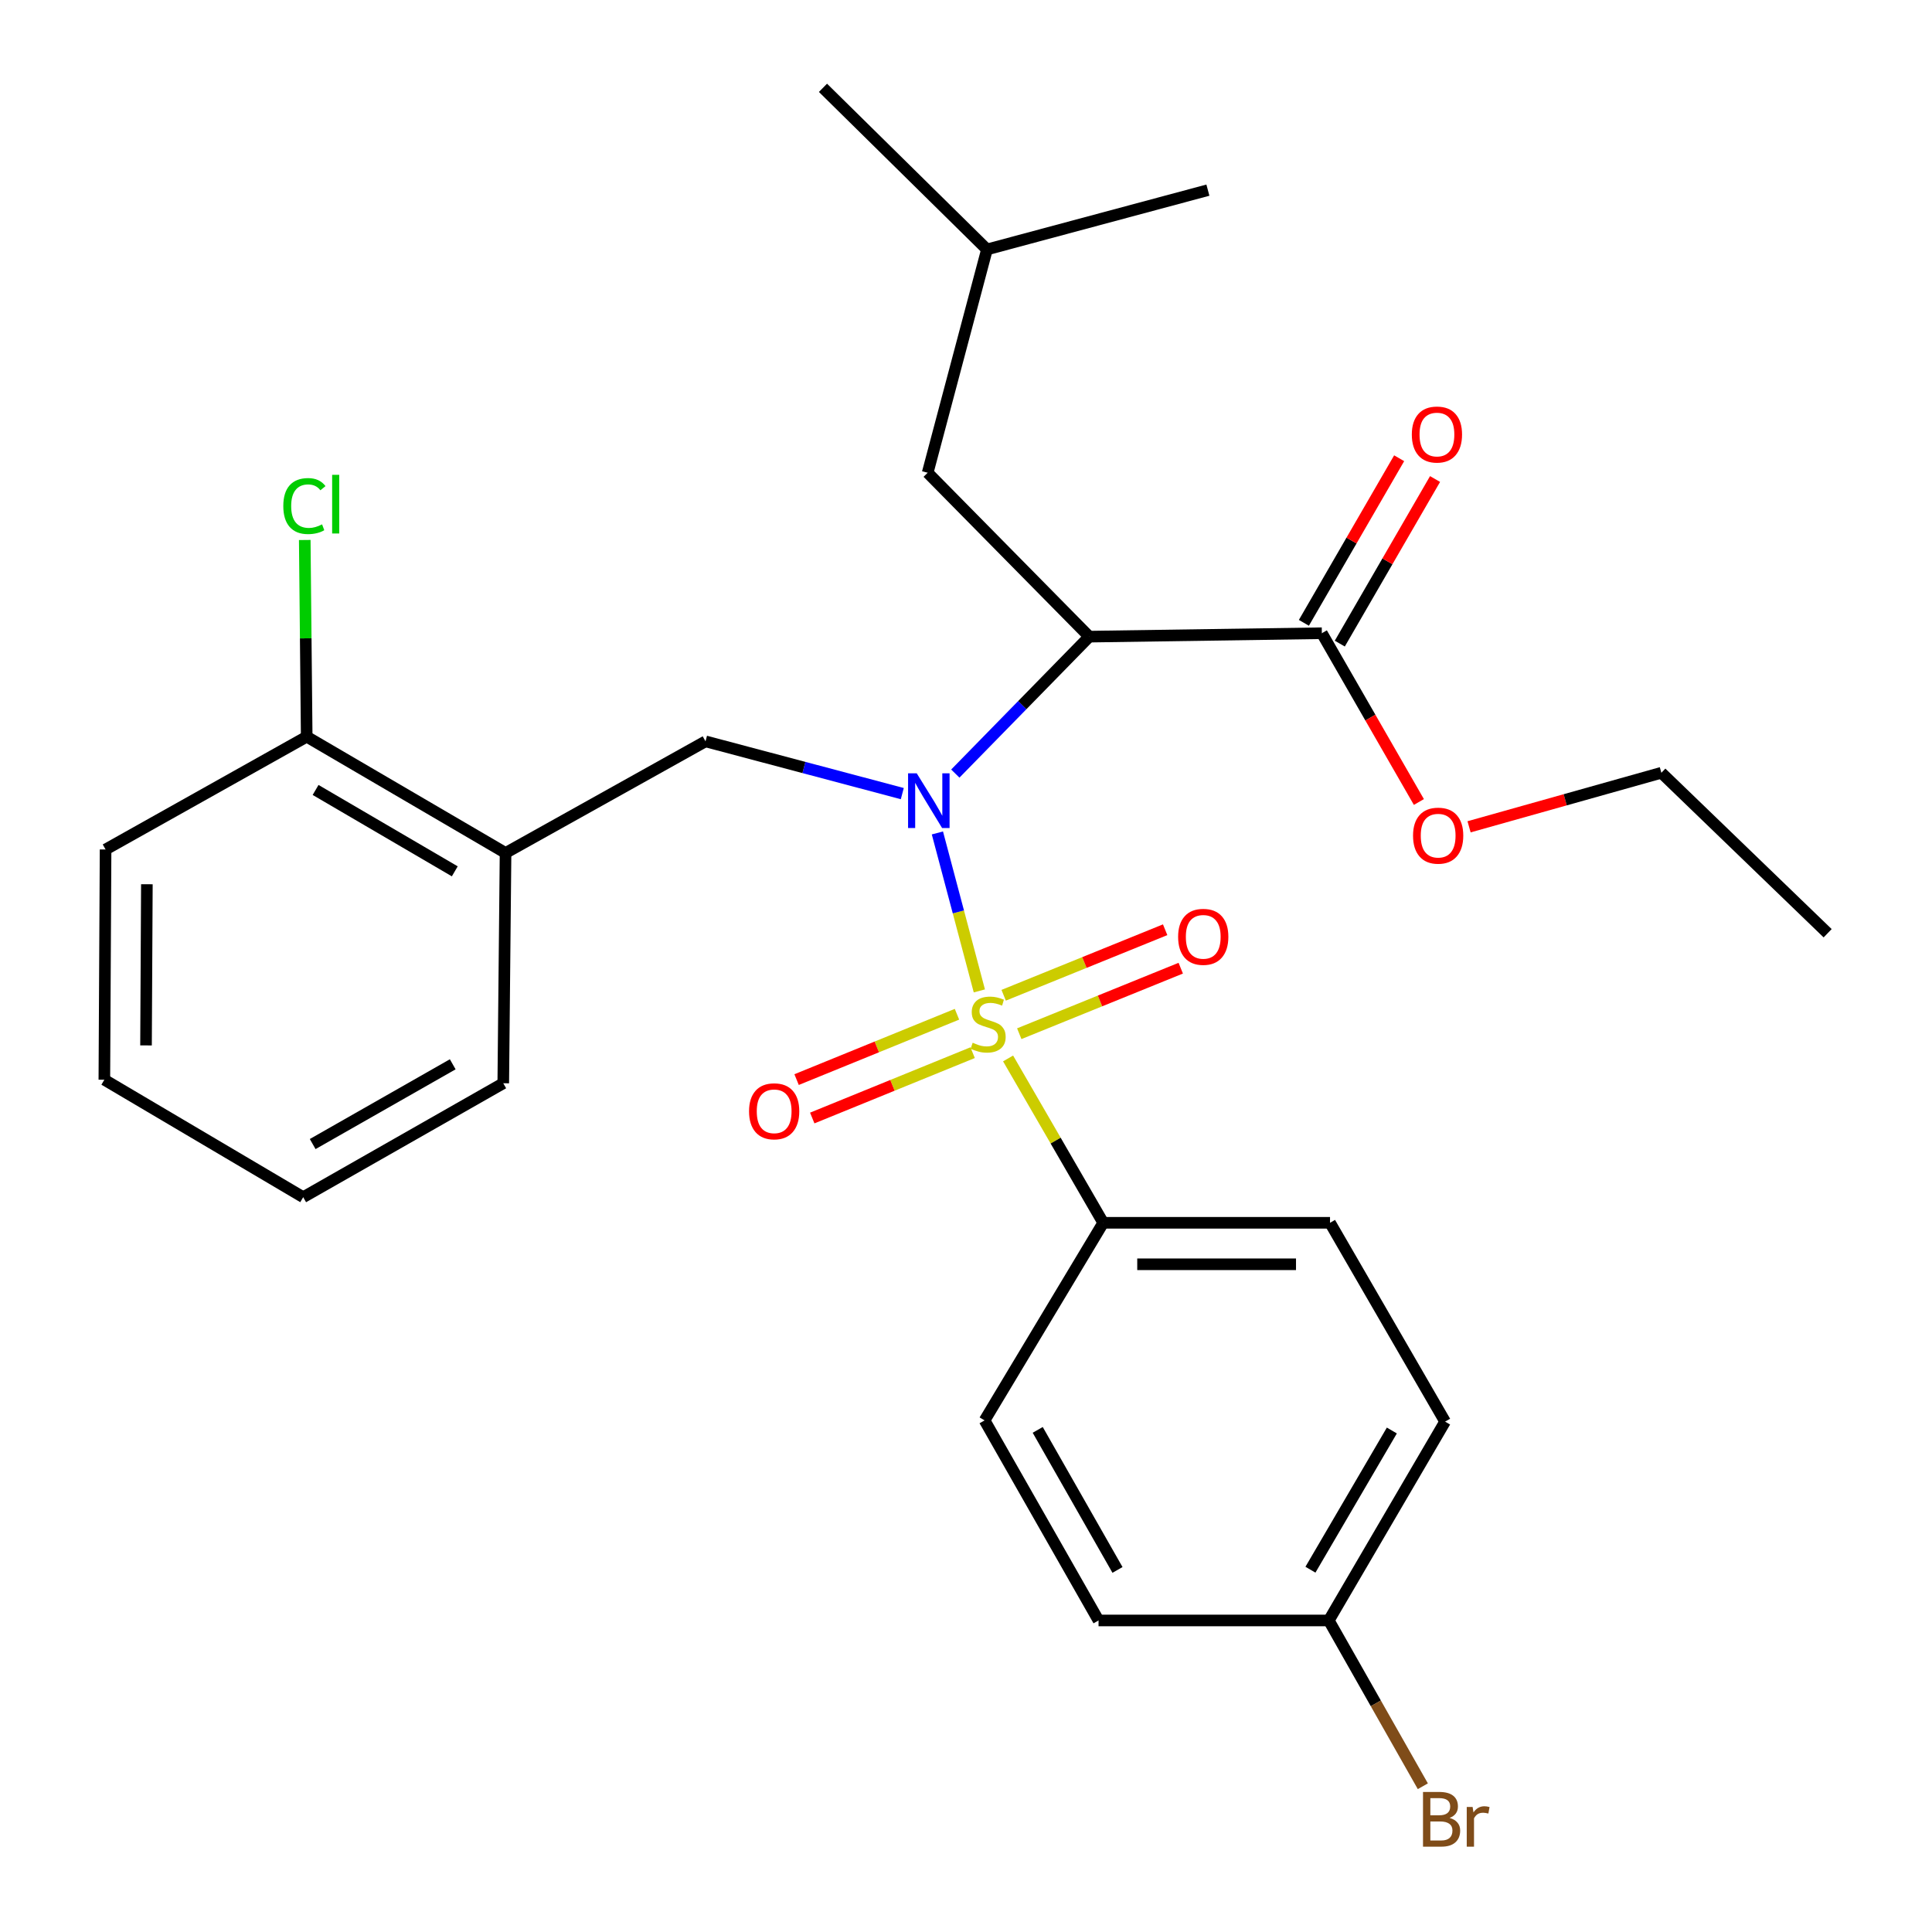<?xml version='1.0' encoding='iso-8859-1'?>
<svg version='1.1' baseProfile='full'
              xmlns='http://www.w3.org/2000/svg'
                      xmlns:rdkit='http://www.rdkit.org/xml'
                      xmlns:xlink='http://www.w3.org/1999/xlink'
                  xml:space='preserve'
width='1000px' height='1000px' viewBox='0 0 1000 1000'>
<!-- END OF HEADER -->
<rect style='opacity:1.0;fill:#FFFFFF;stroke:none' width='1000' height='1000' x='0' y='0'> </rect>
<path class='bond-0' d='M 506.908,512.886 L 496.052,472.005' style='fill:none;fill-rule:evenodd;stroke:#CCCC00;stroke-width:6px;stroke-linecap:butt;stroke-linejoin:miter;stroke-opacity:1' />
<path class='bond-0' d='M 496.052,472.005 L 485.195,431.124' style='fill:none;fill-rule:evenodd;stroke:#0000FF;stroke-width:6px;stroke-linecap:butt;stroke-linejoin:miter;stroke-opacity:1' />
<path class='bond-4' d='M 521.785,547.849 L 546.405,590.384' style='fill:none;fill-rule:evenodd;stroke:#CCCC00;stroke-width:6px;stroke-linecap:butt;stroke-linejoin:miter;stroke-opacity:1' />
<path class='bond-4' d='M 546.405,590.384 L 571.025,632.919' style='fill:none;fill-rule:evenodd;stroke:#000000;stroke-width:6px;stroke-linecap:butt;stroke-linejoin:miter;stroke-opacity:1' />
<path class='bond-6' d='M 495.331,524.972 L 453.824,541.885' style='fill:none;fill-rule:evenodd;stroke:#CCCC00;stroke-width:6px;stroke-linecap:butt;stroke-linejoin:miter;stroke-opacity:1' />
<path class='bond-6' d='M 453.824,541.885 L 412.316,558.798' style='fill:none;fill-rule:evenodd;stroke:#FF0000;stroke-width:6px;stroke-linecap:butt;stroke-linejoin:miter;stroke-opacity:1' />
<path class='bond-6' d='M 503.433,544.856 L 461.926,561.77' style='fill:none;fill-rule:evenodd;stroke:#CCCC00;stroke-width:6px;stroke-linecap:butt;stroke-linejoin:miter;stroke-opacity:1' />
<path class='bond-6' d='M 461.926,561.77 L 420.419,578.683' style='fill:none;fill-rule:evenodd;stroke:#FF0000;stroke-width:6px;stroke-linecap:butt;stroke-linejoin:miter;stroke-opacity:1' />
<path class='bond-7' d='M 527.572,535.042 L 569.363,518.086' style='fill:none;fill-rule:evenodd;stroke:#CCCC00;stroke-width:6px;stroke-linecap:butt;stroke-linejoin:miter;stroke-opacity:1' />
<path class='bond-7' d='M 569.363,518.086 L 611.155,501.13' style='fill:none;fill-rule:evenodd;stroke:#FF0000;stroke-width:6px;stroke-linecap:butt;stroke-linejoin:miter;stroke-opacity:1' />
<path class='bond-7' d='M 519.499,515.145 L 561.291,498.189' style='fill:none;fill-rule:evenodd;stroke:#CCCC00;stroke-width:6px;stroke-linecap:butt;stroke-linejoin:miter;stroke-opacity:1' />
<path class='bond-7' d='M 561.291,498.189 L 603.082,481.233' style='fill:none;fill-rule:evenodd;stroke:#FF0000;stroke-width:6px;stroke-linecap:butt;stroke-linejoin:miter;stroke-opacity:1' />
<path class='bond-1' d='M 494.468,400.404 L 529.138,364.967' style='fill:none;fill-rule:evenodd;stroke:#0000FF;stroke-width:6px;stroke-linecap:butt;stroke-linejoin:miter;stroke-opacity:1' />
<path class='bond-1' d='M 529.138,364.967 L 563.808,329.53' style='fill:none;fill-rule:evenodd;stroke:#000000;stroke-width:6px;stroke-linecap:butt;stroke-linejoin:miter;stroke-opacity:1' />
<path class='bond-2' d='M 467.029,410.77 L 416.104,397.247' style='fill:none;fill-rule:evenodd;stroke:#0000FF;stroke-width:6px;stroke-linecap:butt;stroke-linejoin:miter;stroke-opacity:1' />
<path class='bond-2' d='M 416.104,397.247 L 365.179,383.723' style='fill:none;fill-rule:evenodd;stroke:#000000;stroke-width:6px;stroke-linecap:butt;stroke-linejoin:miter;stroke-opacity:1' />
<path class='bond-3' d='M 563.808,329.53 L 684.183,327.753' style='fill:none;fill-rule:evenodd;stroke:#000000;stroke-width:6px;stroke-linecap:butt;stroke-linejoin:miter;stroke-opacity:1' />
<path class='bond-8' d='M 563.808,329.53 L 480.162,244.692' style='fill:none;fill-rule:evenodd;stroke:#000000;stroke-width:6px;stroke-linecap:butt;stroke-linejoin:miter;stroke-opacity:1' />
<path class='bond-5' d='M 365.179,383.723 L 261.672,441.495' style='fill:none;fill-rule:evenodd;stroke:#000000;stroke-width:6px;stroke-linecap:butt;stroke-linejoin:miter;stroke-opacity:1' />
<path class='bond-10' d='M 693.475,333.131 L 718.129,290.536' style='fill:none;fill-rule:evenodd;stroke:#000000;stroke-width:6px;stroke-linecap:butt;stroke-linejoin:miter;stroke-opacity:1' />
<path class='bond-10' d='M 718.129,290.536 L 742.784,247.941' style='fill:none;fill-rule:evenodd;stroke:#FF0000;stroke-width:6px;stroke-linecap:butt;stroke-linejoin:miter;stroke-opacity:1' />
<path class='bond-10' d='M 674.891,322.375 L 699.545,279.78' style='fill:none;fill-rule:evenodd;stroke:#000000;stroke-width:6px;stroke-linecap:butt;stroke-linejoin:miter;stroke-opacity:1' />
<path class='bond-10' d='M 699.545,279.78 L 724.2,237.185' style='fill:none;fill-rule:evenodd;stroke:#FF0000;stroke-width:6px;stroke-linecap:butt;stroke-linejoin:miter;stroke-opacity:1' />
<path class='bond-13' d='M 684.183,327.753 L 709.3,371.433' style='fill:none;fill-rule:evenodd;stroke:#000000;stroke-width:6px;stroke-linecap:butt;stroke-linejoin:miter;stroke-opacity:1' />
<path class='bond-13' d='M 709.3,371.433 L 734.417,415.114' style='fill:none;fill-rule:evenodd;stroke:#FF0000;stroke-width:6px;stroke-linecap:butt;stroke-linejoin:miter;stroke-opacity:1' />
<path class='bond-11' d='M 571.025,632.919 L 688.417,632.919' style='fill:none;fill-rule:evenodd;stroke:#000000;stroke-width:6px;stroke-linecap:butt;stroke-linejoin:miter;stroke-opacity:1' />
<path class='bond-11' d='M 588.634,654.391 L 670.809,654.391' style='fill:none;fill-rule:evenodd;stroke:#000000;stroke-width:6px;stroke-linecap:butt;stroke-linejoin:miter;stroke-opacity:1' />
<path class='bond-12' d='M 571.025,632.919 L 509.615,735.197' style='fill:none;fill-rule:evenodd;stroke:#000000;stroke-width:6px;stroke-linecap:butt;stroke-linejoin:miter;stroke-opacity:1' />
<path class='bond-9' d='M 261.672,441.495 L 158.749,381.314' style='fill:none;fill-rule:evenodd;stroke:#000000;stroke-width:6px;stroke-linecap:butt;stroke-linejoin:miter;stroke-opacity:1' />
<path class='bond-9' d='M 235.395,451.004 L 163.349,408.877' style='fill:none;fill-rule:evenodd;stroke:#000000;stroke-width:6px;stroke-linecap:butt;stroke-linejoin:miter;stroke-opacity:1' />
<path class='bond-19' d='M 261.672,441.495 L 260.491,560.689' style='fill:none;fill-rule:evenodd;stroke:#000000;stroke-width:6px;stroke-linecap:butt;stroke-linejoin:miter;stroke-opacity:1' />
<path class='bond-20' d='M 480.162,244.692 L 510.855,129.112' style='fill:none;fill-rule:evenodd;stroke:#000000;stroke-width:6px;stroke-linecap:butt;stroke-linejoin:miter;stroke-opacity:1' />
<path class='bond-15' d='M 158.749,381.314 L 158.244,330.407' style='fill:none;fill-rule:evenodd;stroke:#000000;stroke-width:6px;stroke-linecap:butt;stroke-linejoin:miter;stroke-opacity:1' />
<path class='bond-15' d='M 158.244,330.407 L 157.74,279.5' style='fill:none;fill-rule:evenodd;stroke:#00CC00;stroke-width:6px;stroke-linecap:butt;stroke-linejoin:miter;stroke-opacity:1' />
<path class='bond-21' d='M 158.749,381.314 L 54.645,439.694' style='fill:none;fill-rule:evenodd;stroke:#000000;stroke-width:6px;stroke-linecap:butt;stroke-linejoin:miter;stroke-opacity:1' />
<path class='bond-16' d='M 688.417,632.919 L 747.979,735.83' style='fill:none;fill-rule:evenodd;stroke:#000000;stroke-width:6px;stroke-linecap:butt;stroke-linejoin:miter;stroke-opacity:1' />
<path class='bond-17' d='M 509.615,735.197 L 568.603,838.752' style='fill:none;fill-rule:evenodd;stroke:#000000;stroke-width:6px;stroke-linecap:butt;stroke-linejoin:miter;stroke-opacity:1' />
<path class='bond-17' d='M 537.12,740.103 L 578.412,812.591' style='fill:none;fill-rule:evenodd;stroke:#000000;stroke-width:6px;stroke-linecap:butt;stroke-linejoin:miter;stroke-opacity:1' />
<path class='bond-22' d='M 760.388,427.956 L 810.154,413.969' style='fill:none;fill-rule:evenodd;stroke:#FF0000;stroke-width:6px;stroke-linecap:butt;stroke-linejoin:miter;stroke-opacity:1' />
<path class='bond-22' d='M 810.154,413.969 L 859.92,399.982' style='fill:none;fill-rule:evenodd;stroke:#000000;stroke-width:6px;stroke-linecap:butt;stroke-linejoin:miter;stroke-opacity:1' />
<path class='bond-14' d='M 687.785,838.752 L 568.603,838.752' style='fill:none;fill-rule:evenodd;stroke:#000000;stroke-width:6px;stroke-linecap:butt;stroke-linejoin:miter;stroke-opacity:1' />
<path class='bond-18' d='M 687.785,838.752 L 712.12,881.655' style='fill:none;fill-rule:evenodd;stroke:#000000;stroke-width:6px;stroke-linecap:butt;stroke-linejoin:miter;stroke-opacity:1' />
<path class='bond-18' d='M 712.12,881.655 L 736.456,924.557' style='fill:none;fill-rule:evenodd;stroke:#7F4C19;stroke-width:6px;stroke-linecap:butt;stroke-linejoin:miter;stroke-opacity:1' />
<path class='bond-28' d='M 687.785,838.752 L 747.979,735.83' style='fill:none;fill-rule:evenodd;stroke:#000000;stroke-width:6px;stroke-linecap:butt;stroke-linejoin:miter;stroke-opacity:1' />
<path class='bond-28' d='M 678.279,812.474 L 720.415,740.428' style='fill:none;fill-rule:evenodd;stroke:#000000;stroke-width:6px;stroke-linecap:butt;stroke-linejoin:miter;stroke-opacity:1' />
<path class='bond-25' d='M 260.491,560.689 L 156.936,619.666' style='fill:none;fill-rule:evenodd;stroke:#000000;stroke-width:6px;stroke-linecap:butt;stroke-linejoin:miter;stroke-opacity:1' />
<path class='bond-25' d='M 234.331,550.877 L 161.843,592.161' style='fill:none;fill-rule:evenodd;stroke:#000000;stroke-width:6px;stroke-linecap:butt;stroke-linejoin:miter;stroke-opacity:1' />
<path class='bond-23' d='M 510.855,129.112 L 625.206,98.419' style='fill:none;fill-rule:evenodd;stroke:#000000;stroke-width:6px;stroke-linecap:butt;stroke-linejoin:miter;stroke-opacity:1' />
<path class='bond-24' d='M 510.855,129.112 L 425.969,45.455' style='fill:none;fill-rule:evenodd;stroke:#000000;stroke-width:6px;stroke-linecap:butt;stroke-linejoin:miter;stroke-opacity:1' />
<path class='bond-29' d='M 54.645,439.694 L 54.013,558.864' style='fill:none;fill-rule:evenodd;stroke:#000000;stroke-width:6px;stroke-linecap:butt;stroke-linejoin:miter;stroke-opacity:1' />
<path class='bond-29' d='M 76.022,457.683 L 75.58,541.102' style='fill:none;fill-rule:evenodd;stroke:#000000;stroke-width:6px;stroke-linecap:butt;stroke-linejoin:miter;stroke-opacity:1' />
<path class='bond-26' d='M 859.92,399.982 L 945.987,483.044' style='fill:none;fill-rule:evenodd;stroke:#000000;stroke-width:6px;stroke-linecap:butt;stroke-linejoin:miter;stroke-opacity:1' />
<path class='bond-27' d='M 156.936,619.666 L 54.013,558.864' style='fill:none;fill-rule:evenodd;stroke:#000000;stroke-width:6px;stroke-linecap:butt;stroke-linejoin:miter;stroke-opacity:1' />
<path  class='atom-0' d='M 503.452 539.716
Q 503.772 539.836, 505.092 540.396
Q 506.412 540.956, 507.852 541.316
Q 509.332 541.636, 510.772 541.636
Q 513.452 541.636, 515.012 540.356
Q 516.572 539.036, 516.572 536.756
Q 516.572 535.196, 515.772 534.236
Q 515.012 533.276, 513.812 532.756
Q 512.612 532.236, 510.612 531.636
Q 508.092 530.876, 506.572 530.156
Q 505.092 529.436, 504.012 527.916
Q 502.972 526.396, 502.972 523.836
Q 502.972 520.276, 505.372 518.076
Q 507.812 515.876, 512.612 515.876
Q 515.892 515.876, 519.612 517.436
L 518.692 520.516
Q 515.292 519.116, 512.732 519.116
Q 509.972 519.116, 508.452 520.276
Q 506.932 521.396, 506.972 523.356
Q 506.972 524.876, 507.732 525.796
Q 508.532 526.716, 509.652 527.236
Q 510.812 527.756, 512.732 528.356
Q 515.292 529.156, 516.812 529.956
Q 518.332 530.756, 519.412 532.396
Q 520.532 533.996, 520.532 536.756
Q 520.532 540.676, 517.892 542.796
Q 515.292 544.876, 510.932 544.876
Q 508.412 544.876, 506.492 544.316
Q 504.612 543.796, 502.372 542.876
L 503.452 539.716
' fill='#CCCC00'/>
<path  class='atom-1' d='M 474.499 400.256
L 483.779 415.256
Q 484.699 416.736, 486.179 419.416
Q 487.659 422.096, 487.739 422.256
L 487.739 400.256
L 491.499 400.256
L 491.499 428.576
L 487.619 428.576
L 477.659 412.176
Q 476.499 410.256, 475.259 408.056
Q 474.059 405.856, 473.699 405.176
L 473.699 428.576
L 470.019 428.576
L 470.019 400.256
L 474.499 400.256
' fill='#0000FF'/>
<path  class='atom-7' d='M 387.704 575.203
Q 387.704 568.403, 391.064 564.603
Q 394.424 560.803, 400.704 560.803
Q 406.984 560.803, 410.344 564.603
Q 413.704 568.403, 413.704 575.203
Q 413.704 582.083, 410.304 586.003
Q 406.904 589.883, 400.704 589.883
Q 394.464 589.883, 391.064 586.003
Q 387.704 582.123, 387.704 575.203
M 400.704 586.683
Q 405.024 586.683, 407.344 583.803
Q 409.704 580.883, 409.704 575.203
Q 409.704 569.643, 407.344 566.843
Q 405.024 564.003, 400.704 564.003
Q 396.384 564.003, 394.024 566.803
Q 391.704 569.603, 391.704 575.203
Q 391.704 580.923, 394.024 583.803
Q 396.384 586.683, 400.704 586.683
' fill='#FF0000'/>
<path  class='atom-8' d='M 609.796 484.901
Q 609.796 478.101, 613.156 474.301
Q 616.516 470.501, 622.796 470.501
Q 629.076 470.501, 632.436 474.301
Q 635.796 478.101, 635.796 484.901
Q 635.796 491.781, 632.396 495.701
Q 628.996 499.581, 622.796 499.581
Q 616.556 499.581, 613.156 495.701
Q 609.796 491.821, 609.796 484.901
M 622.796 496.381
Q 627.116 496.381, 629.436 493.501
Q 631.796 490.581, 631.796 484.901
Q 631.796 479.341, 629.436 476.541
Q 627.116 473.701, 622.796 473.701
Q 618.476 473.701, 616.116 476.501
Q 613.796 479.301, 613.796 484.901
Q 613.796 490.621, 616.116 493.501
Q 618.476 496.381, 622.796 496.381
' fill='#FF0000'/>
<path  class='atom-11' d='M 730.756 224.91
Q 730.756 218.11, 734.116 214.31
Q 737.476 210.51, 743.756 210.51
Q 750.036 210.51, 753.396 214.31
Q 756.756 218.11, 756.756 224.91
Q 756.756 231.79, 753.356 235.71
Q 749.956 239.59, 743.756 239.59
Q 737.516 239.59, 734.116 235.71
Q 730.756 231.83, 730.756 224.91
M 743.756 236.39
Q 748.076 236.39, 750.396 233.51
Q 752.756 230.59, 752.756 224.91
Q 752.756 219.35, 750.396 216.55
Q 748.076 213.71, 743.756 213.71
Q 739.436 213.71, 737.076 216.51
Q 734.756 219.31, 734.756 224.91
Q 734.756 230.63, 737.076 233.51
Q 739.436 236.39, 743.756 236.39
' fill='#FF0000'/>
<path  class='atom-14' d='M 731.388 432.533
Q 731.388 425.733, 734.748 421.933
Q 738.108 418.133, 744.388 418.133
Q 750.668 418.133, 754.028 421.933
Q 757.388 425.733, 757.388 432.533
Q 757.388 439.413, 753.988 443.333
Q 750.588 447.213, 744.388 447.213
Q 738.148 447.213, 734.748 443.333
Q 731.388 439.453, 731.388 432.533
M 744.388 444.013
Q 748.708 444.013, 751.028 441.133
Q 753.388 438.213, 753.388 432.533
Q 753.388 426.973, 751.028 424.173
Q 748.708 421.333, 744.388 421.333
Q 740.068 421.333, 737.708 424.133
Q 735.388 426.933, 735.388 432.533
Q 735.388 438.253, 737.708 441.133
Q 740.068 444.013, 744.388 444.013
' fill='#FF0000'/>
<path  class='atom-16' d='M 146.636 261.931
Q 146.636 254.891, 149.916 251.211
Q 153.236 247.491, 159.516 247.491
Q 165.356 247.491, 168.476 251.611
L 165.836 253.771
Q 163.556 250.771, 159.516 250.771
Q 155.236 250.771, 152.956 253.651
Q 150.716 256.491, 150.716 261.931
Q 150.716 267.531, 153.036 270.411
Q 155.396 273.291, 159.956 273.291
Q 163.076 273.291, 166.716 271.411
L 167.836 274.411
Q 166.356 275.371, 164.116 275.931
Q 161.876 276.491, 159.396 276.491
Q 153.236 276.491, 149.916 272.731
Q 146.636 268.971, 146.636 261.931
' fill='#00CC00'/>
<path  class='atom-16' d='M 171.916 245.771
L 175.596 245.771
L 175.596 276.131
L 171.916 276.131
L 171.916 245.771
' fill='#00CC00'/>
<path  class='atom-19' d='M 750.305 940.955
Q 753.025 941.715, 754.385 943.395
Q 755.785 945.035, 755.785 947.475
Q 755.785 951.395, 753.265 953.635
Q 750.785 955.835, 746.065 955.835
L 736.545 955.835
L 736.545 927.515
L 744.905 927.515
Q 749.745 927.515, 752.185 929.475
Q 754.625 931.435, 754.625 935.035
Q 754.625 939.315, 750.305 940.955
M 740.345 930.715
L 740.345 939.595
L 744.905 939.595
Q 747.705 939.595, 749.145 938.475
Q 750.625 937.315, 750.625 935.035
Q 750.625 930.715, 744.905 930.715
L 740.345 930.715
M 746.065 952.635
Q 748.825 952.635, 750.305 951.315
Q 751.785 949.995, 751.785 947.475
Q 751.785 945.155, 750.145 943.995
Q 748.545 942.795, 745.465 942.795
L 740.345 942.795
L 740.345 952.635
L 746.065 952.635
' fill='#7F4C19'/>
<path  class='atom-19' d='M 762.225 935.275
L 762.665 938.115
Q 764.825 934.915, 768.345 934.915
Q 769.465 934.915, 770.985 935.315
L 770.385 938.675
Q 768.665 938.275, 767.705 938.275
Q 766.025 938.275, 764.905 938.955
Q 763.825 939.595, 762.945 941.155
L 762.945 955.835
L 759.185 955.835
L 759.185 935.275
L 762.225 935.275
' fill='#7F4C19'/>
</svg>
